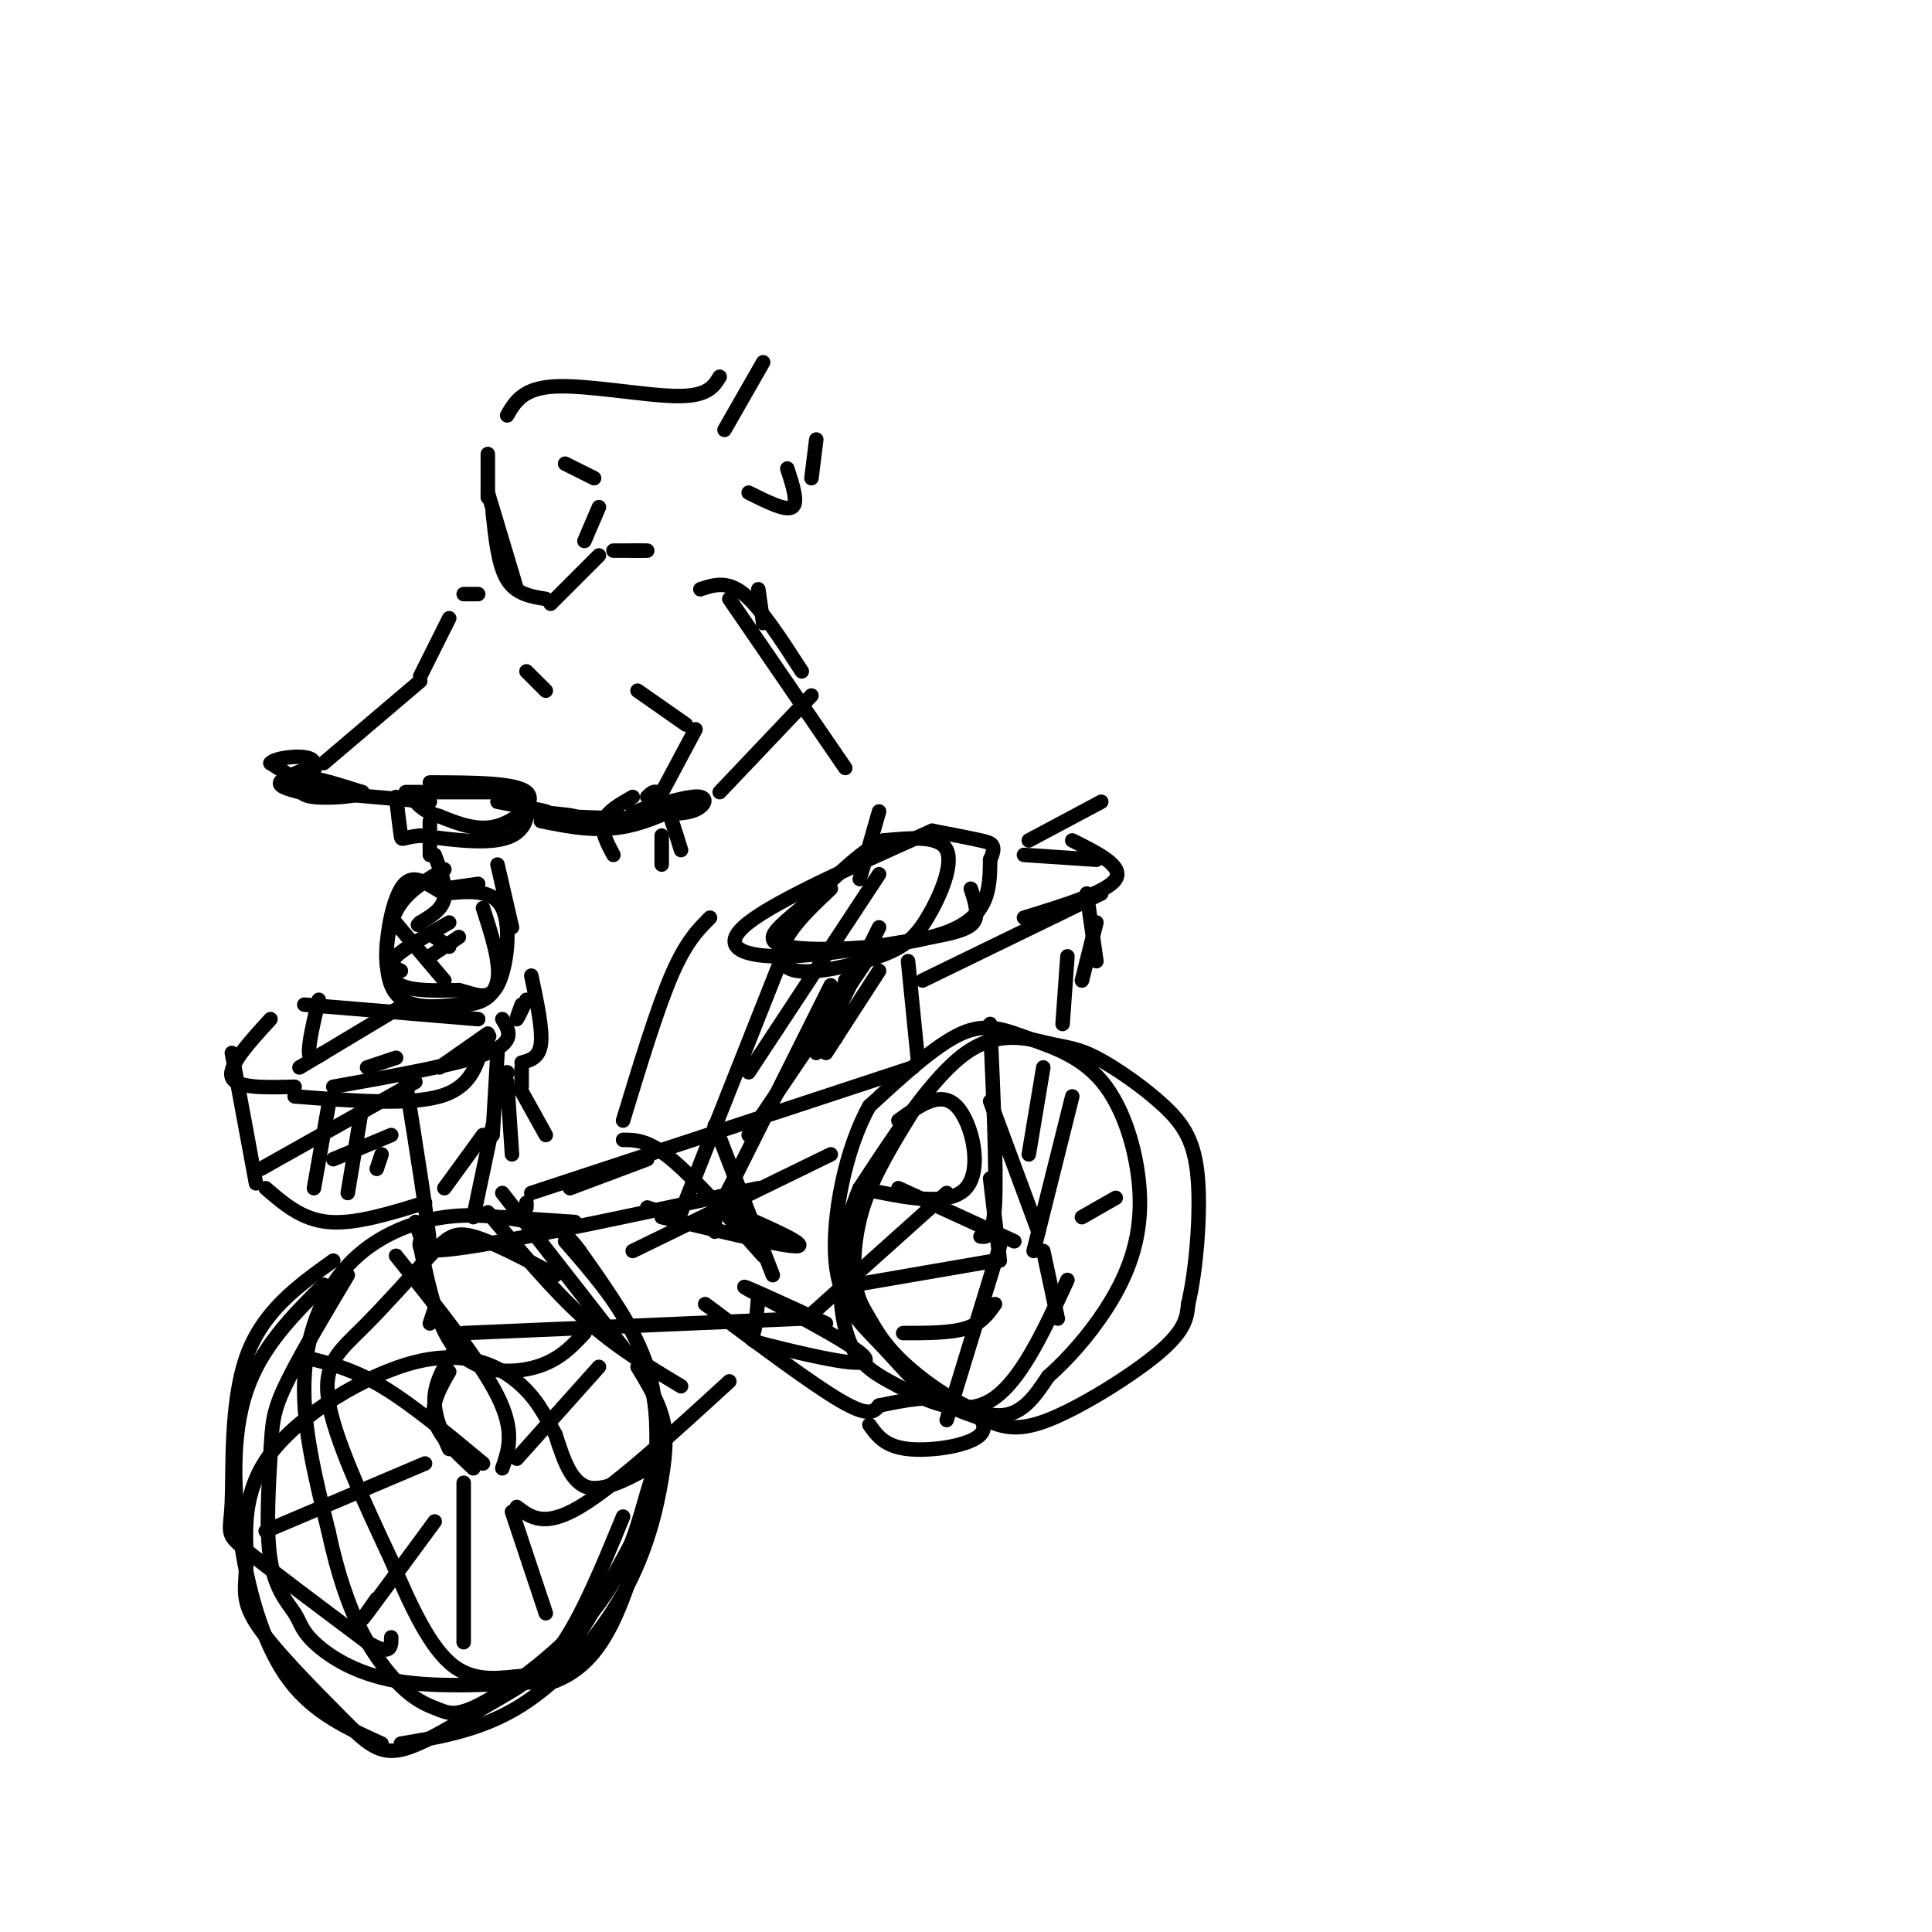 <svg viewBox='0 0 400 400' version='1.1' xmlns='http://www.w3.org/2000/svg' xmlns:xlink='http://www.w3.org/1999/xlink'><g fill='none' stroke='rgb(0,0,0)' stroke-width='3' stroke-linecap='round' stroke-linejoin='round'><path d='M89,162c8.844,0.022 17.689,0.044 20,2c2.311,1.956 -1.911,5.844 -6,7c-4.089,1.156 -8.044,-0.422 -12,-2'/><path d='M91,169c-2.833,-0.833 -3.917,-1.917 -5,-3'/><path d='M84,164c0.000,0.000 22.000,0.000 22,0'/><path d='M106,164c4.267,2.000 3.933,7.000 0,9c-3.933,2.000 -11.467,1.000 -19,0'/><path d='M87,173c-3.800,0.356 -3.800,1.244 -4,0c-0.200,-1.244 -0.600,-4.622 -1,-8'/><path d='M103,166c4.417,0.833 8.833,1.667 10,2c1.167,0.333 -0.917,0.167 -3,0'/><path d='M110,168c1.800,0.178 7.800,0.622 9,1c1.200,0.378 -2.400,0.689 -6,1'/><path d='M113,170c0.167,0.167 3.583,0.083 7,0'/><path d='M117,169c6.750,0.333 13.500,0.667 18,0c4.500,-0.667 6.750,-2.333 9,-4'/><path d='M144,165c-0.911,0.756 -7.689,4.644 -14,6c-6.311,1.356 -12.156,0.178 -18,-1'/><path d='M89,166c0.000,0.000 -23.000,-2.000 -23,-2'/><path d='M66,164c-4.778,-1.111 -5.222,-2.889 -3,-3c2.222,-0.111 7.111,1.444 12,3'/><path d='M75,164c-0.222,0.822 -6.778,1.378 -10,1c-3.222,-0.378 -3.111,-1.689 -3,-3'/><path d='M62,162c-1.500,-1.167 -3.750,-2.583 -6,-4'/><path d='M56,158c0.844,-1.067 5.956,-1.733 8,-1c2.044,0.733 1.022,2.867 0,5'/><path d='M131,168c4.622,0.378 9.244,0.756 12,0c2.756,-0.756 3.644,-2.644 2,-3c-1.644,-0.356 -5.822,0.822 -10,2'/><path d='M135,167c-2.167,0.500 -2.583,0.750 -3,1'/><path d='M89,170c0.000,0.000 0.000,7.000 0,7'/><path d='M90,177c1.250,3.333 2.500,6.667 2,9c-0.500,2.333 -2.750,3.667 -5,5'/><path d='M87,191c-0.833,0.833 -0.417,0.417 0,0'/><path d='M92,180c-3.446,2.030 -6.893,4.060 -9,7c-2.107,2.940 -2.875,6.792 -3,10c-0.125,3.208 0.393,5.774 3,7c2.607,1.226 7.304,1.113 12,1'/><path d='M95,205c3.464,0.845 6.125,2.458 8,-1c1.875,-3.458 2.964,-11.988 1,-16c-1.964,-4.012 -6.982,-3.506 -12,-3'/><path d='M92,185c-3.607,-1.833 -6.625,-4.917 -9,-1c-2.375,3.917 -4.107,14.833 -2,20c2.107,5.167 8.054,4.583 14,4'/><path d='M95,208c4.089,0.178 7.311,-1.378 8,-5c0.689,-3.622 -1.156,-9.311 -3,-15'/><path d='M92,184c0.000,0.000 7.000,-1.000 7,-1'/><path d='M103,179c0.000,0.000 3.000,13.000 3,13'/><path d='M104,198c0.000,0.000 -1.000,1.000 -1,1'/><path d='M83,201c-1.333,-0.667 -2.667,-1.333 -1,-3c1.667,-1.667 6.333,-4.333 11,-7'/><path d='M89,198c0.000,0.000 6.000,-4.000 6,-4'/><path d='M81,190c0.000,0.000 11.000,13.000 11,13'/><path d='M90,194c0.000,0.000 3.000,2.000 3,2'/><path d='M63,208c0.000,0.000 36.000,3.000 36,3'/><path d='M104,211c1.417,2.333 2.833,4.667 -3,7c-5.833,2.333 -18.917,4.667 -32,7'/><path d='M61,225c-6.083,0.167 -12.167,0.333 -13,-2c-0.833,-2.333 3.583,-7.167 8,-12'/><path d='M48,218c0.000,0.000 5.000,27.000 5,27'/><path d='M55,246c3.750,3.250 7.500,6.500 13,7c5.500,0.500 12.750,-1.750 20,-4'/><path d='M92,246c0.000,0.000 8.000,-11.000 8,-11'/><path d='M103,218c0.000,0.000 -1.000,17.000 -1,17'/><path d='M61,227c11.750,0.917 23.500,1.833 30,0c6.500,-1.833 7.750,-6.417 9,-11'/><path d='M100,216c1.667,-2.000 1.333,-1.500 1,-1'/><path d='M101,214c0.000,0.000 -10.000,7.000 -10,7'/><path d='M84,224c2.333,14.583 4.667,29.167 5,34c0.333,4.833 -1.333,-0.083 -3,-5'/><path d='M75,229c0.000,0.000 -3.000,18.000 -3,18'/><path d='M68,229c0.000,0.000 -3.000,17.000 -3,17'/><path d='M54,242c0.000,0.000 32.000,-18.000 32,-18'/><path d='M69,240c0.000,0.000 12.000,-5.000 12,-5'/><path d='M78,242c0.000,0.000 1.000,-3.000 1,-3'/><path d='M66,207c-1.083,4.583 -2.167,9.167 -2,11c0.167,1.833 1.583,0.917 3,0'/><path d='M62,221c0.000,0.000 20.000,-12.000 20,-12'/><path d='M76,221c0.000,0.000 6.000,-2.000 6,-2'/><path d='M108,208c-0.583,1.583 -1.167,3.167 -1,3c0.167,-0.167 1.083,-2.083 2,-4'/><path d='M110,202c1.167,5.500 2.333,11.000 2,14c-0.333,3.000 -2.167,3.500 -4,4'/><path d='M108,221c0.000,0.000 0.000,4.000 0,4'/><path d='M108,226c0.000,0.000 5.000,9.000 5,9'/><path d='M105,222c0.000,0.000 0.100,0.100 0.1,0.1'/><path d='M105,224c0.000,0.000 1.000,15.000 1,15'/><path d='M102,233c0.000,0.000 -4.000,19.000 -4,19'/><path d='M101,251c6.667,8.000 13.333,16.000 20,22c6.667,6.000 13.333,10.000 20,14'/><path d='M104,247c0.000,0.000 25.000,32.000 25,32'/><path d='M109,249c0.000,0.000 0.000,1.000 0,1'/><path d='M110,247c0.000,0.000 79.000,-26.000 79,-26'/><path d='M118,246c0.000,0.000 16.000,-6.000 16,-6'/><path d='M155,235c0.000,0.000 25.000,-37.000 25,-37'/><path d='M182,192c0.000,0.000 -13.000,26.000 -13,26'/><path d='M172,184c-3.582,3.379 -7.163,6.757 -9,10c-1.837,3.243 -1.929,6.350 2,7c3.929,0.650 11.878,-1.156 17,-3c5.122,-1.844 7.418,-3.727 10,-8c2.582,-4.273 5.452,-10.935 4,-14c-1.452,-3.065 -7.226,-2.532 -13,-2'/><path d='M183,174c-4.895,2.089 -10.632,8.313 -16,13c-5.368,4.687 -10.368,7.839 -4,9c6.368,1.161 24.105,0.332 33,-3c8.895,-3.332 8.947,-9.166 9,-15'/><path d='M205,178c1.400,-3.133 0.400,-3.467 -2,-4c-2.400,-0.533 -6.200,-1.267 -10,-2'/><path d='M193,172c-16.000,7.156 -32.000,14.311 -38,19c-6.000,4.689 -2.000,6.911 6,7c8.000,0.089 20.000,-1.956 32,-4'/><path d='M193,194c7.022,-1.244 8.578,-2.356 9,-4c0.422,-1.644 -0.289,-3.822 -1,-6'/><path d='M172,204c0.000,0.000 -21.000,42.000 -21,42'/><path d='M151,246c-4.000,7.667 -3.500,5.833 -3,4'/><path d='M148,250c0.000,0.000 0.000,5.000 0,5'/><path d='M152,251c7.750,3.417 15.500,6.833 13,7c-2.500,0.167 -15.250,-2.917 -28,-6'/><path d='M137,251c0.000,0.000 -3.000,-1.000 -3,-1'/><path d='M131,259c0.000,0.000 41.000,-20.000 41,-20'/><path d='M186,232c4.356,-3.156 8.711,-6.311 12,-3c3.289,3.311 5.511,13.089 2,17c-3.511,3.911 -12.756,1.956 -22,0'/><path d='M157,246c-23.667,5.083 -47.333,10.167 -59,12c-11.667,1.833 -11.333,0.417 -11,-1'/><path d='M87,258c1.822,8.800 3.644,17.600 8,22c4.356,4.400 11.244,4.400 16,3c4.756,-1.400 7.378,-4.200 10,-7'/><path d='M90,271c0.000,0.000 -1.000,3.000 -1,3'/><path d='M69,261c-7.327,5.244 -14.655,10.488 -18,20c-3.345,9.512 -2.708,23.292 -3,30c-0.292,6.708 -1.512,6.345 3,10c4.512,3.655 14.756,11.327 25,19'/><path d='M76,340c5.000,3.000 5.000,1.000 5,-1'/><path d='M67,266c-6.464,6.435 -12.929,12.869 -16,22c-3.071,9.131 -2.750,20.958 -1,32c1.750,11.042 4.929,21.298 10,28c5.071,6.702 12.036,9.851 19,13'/><path d='M83,361c8.423,-1.416 16.845,-2.833 25,-8c8.155,-5.167 16.041,-14.086 21,-23c4.959,-8.914 6.989,-17.823 8,-24c1.011,-6.177 1.003,-9.622 0,-13c-1.003,-3.378 -3.002,-6.689 -5,-10'/><path d='M115,264c-6.514,-3.447 -13.027,-6.893 -17,-8c-3.973,-1.107 -5.405,0.126 -9,4c-3.595,3.874 -9.352,10.389 -14,15c-4.648,4.611 -8.185,7.317 -7,15c1.185,7.683 7.093,20.341 13,33'/><path d='M81,323c4.201,9.983 8.203,18.439 13,22c4.797,3.561 10.388,2.226 14,2c3.612,-0.226 5.244,0.658 10,-6c4.756,-6.658 12.636,-20.857 16,-28c3.364,-7.143 2.213,-7.231 2,-11c-0.213,-3.769 0.510,-11.220 -2,-19c-2.510,-7.780 -8.255,-15.890 -14,-24'/><path d='M120,259c-3.621,-4.925 -5.672,-5.237 -10,-6c-4.328,-0.763 -10.933,-1.978 -18,-1c-7.067,0.978 -14.595,4.148 -20,10c-5.405,5.852 -8.687,14.386 -9,24c-0.313,9.614 2.344,20.307 5,31'/><path d='M68,317c1.907,8.881 4.174,15.583 7,21c2.826,5.417 6.209,9.548 9,12c2.791,2.452 4.989,3.225 7,4c2.011,0.775 3.834,1.551 10,-2c6.166,-3.551 16.674,-11.429 23,-20c6.326,-8.571 8.469,-17.833 10,-23c1.531,-5.167 2.451,-6.237 0,-5c-2.451,1.237 -8.272,4.782 -12,4c-3.728,-0.782 -5.364,-5.891 -7,-11'/><path d='M115,297c-2.089,-3.727 -3.810,-7.545 -8,-11c-4.190,-3.455 -10.849,-6.547 -21,-4c-10.151,2.547 -23.793,10.734 -30,19c-6.207,8.266 -4.979,16.610 -5,22c-0.021,5.390 -1.292,7.826 2,13c3.292,5.174 11.146,13.087 19,21'/><path d='M72,357c4.825,4.821 7.386,6.375 12,5c4.614,-1.375 11.281,-5.678 17,-9c5.719,-3.322 10.491,-5.663 15,-12c4.509,-6.337 8.754,-16.668 13,-27'/><path d='M189,230c-3.940,6.405 -7.880,12.809 -10,19c-2.120,6.191 -2.419,12.167 -2,16c0.419,3.833 1.556,5.522 3,8c1.444,2.478 3.197,5.744 8,10c4.803,4.256 12.658,9.502 18,10c5.342,0.498 8.171,-3.751 11,-8'/><path d='M217,285c3.939,-3.502 8.286,-8.256 12,-14c3.714,-5.744 6.793,-12.478 7,-21c0.207,-8.522 -2.460,-18.831 -7,-25c-4.540,-6.169 -10.953,-8.199 -16,-10c-5.047,-1.801 -8.728,-3.372 -14,-1c-5.272,2.372 -12.136,8.686 -19,15'/><path d='M180,229c-4.932,8.697 -7.761,22.941 -7,32c0.761,9.059 5.111,12.933 9,17c3.889,4.067 7.318,8.327 11,11c3.682,2.673 7.616,3.758 11,5c3.384,1.242 6.219,2.642 13,0c6.781,-2.642 17.509,-9.326 23,-14c5.491,-4.674 5.746,-7.337 6,-10'/><path d='M246,270c1.607,-6.679 2.626,-18.377 2,-26c-0.626,-7.623 -2.897,-11.170 -7,-15c-4.103,-3.830 -10.038,-7.944 -14,-10c-3.962,-2.056 -5.951,-2.053 -10,-3c-4.049,-0.947 -10.157,-2.842 -17,2c-6.843,4.842 -14.422,16.421 -22,28'/><path d='M178,246c-4.498,10.300 -4.742,22.049 -3,29c1.742,6.951 5.469,9.102 11,12c5.531,2.898 12.866,6.542 19,3c6.134,-3.542 11.067,-14.271 16,-25'/><path d='M93,284c-1.917,3.333 -3.833,6.667 -3,10c0.833,3.333 4.417,6.667 8,10'/><path d='M107,312c2.833,2.167 5.667,4.333 13,0c7.333,-4.333 19.167,-15.167 31,-26'/><path d='M167,273c0.000,0.000 29.000,-26.000 29,-26'/><path d='M205,244c0.000,0.000 2.000,17.000 2,17'/><path d='M206,270c-1.417,2.000 -2.833,4.000 -6,5c-3.167,1.000 -8.083,1.000 -13,1'/><path d='M166,273c0.000,0.000 -70.000,3.000 -70,3'/><path d='M95,278c-2.333,3.667 -4.667,7.333 -5,11c-0.333,3.667 1.333,7.333 3,11'/><path d='M157,268c-0.226,3.225 -0.453,6.450 -1,8c-0.547,1.550 -1.415,1.426 5,3c6.415,1.574 20.112,4.847 18,2c-2.112,-2.847 -20.032,-11.813 -24,-14c-3.968,-2.187 6.016,2.407 16,7'/><path d='M146,270c11.000,8.250 22.000,16.500 28,20c6.000,3.500 7.000,2.250 8,1'/><path d='M182,291c5.262,-1.095 10.524,-2.190 15,-1c4.476,1.190 8.167,4.667 6,7c-2.167,2.333 -10.190,3.524 -15,3c-4.810,-0.524 -6.405,-2.762 -8,-5'/><path d='M182,201c0.000,0.000 -11.000,17.000 -11,17'/><path d='M175,203c0.000,0.000 -2.000,12.000 -2,12'/><path d='M188,199c0.000,0.000 2.000,20.000 2,20'/><path d='M212,177c0.000,0.000 15.000,1.000 15,1'/><path d='M225,185c0.000,0.000 2.000,14.000 2,14'/><path d='M191,203c0.000,0.000 37.000,-18.000 37,-18'/><path d='M213,174c0.000,0.000 15.000,-8.000 15,-8'/><path d='M222,174c5.333,2.667 10.667,5.333 9,8c-1.667,2.667 -10.333,5.333 -19,8'/><path d='M227,191c0.000,0.000 -3.000,12.000 -3,12'/><path d='M221,198c0.000,0.000 -1.000,14.000 -1,14'/><path d='M104,252c0.000,0.000 15.000,1.000 15,1'/><path d='M104,304c1.333,-3.833 2.667,-7.667 -1,-15c-3.667,-7.333 -12.333,-18.167 -21,-29'/><path d='M100,303c-7.417,-6.167 -14.833,-12.333 -21,-16c-6.167,-3.667 -11.083,-4.833 -16,-6'/><path d='M88,303c0.000,0.000 -33.000,14.000 -33,14'/><path d='M90,315c-6.000,8.167 -12.000,16.333 -14,19c-2.000,2.667 0.000,-0.167 2,-3'/><path d='M96,307c0.000,0.000 0.000,33.000 0,33'/><path d='M106,313c0.000,0.000 7.000,21.000 7,21'/><path d='M107,302c0.000,0.000 17.000,-19.000 17,-19'/><path d='M215,255c0.000,0.000 -10.000,-27.000 -10,-27'/><path d='M214,259c0.000,0.000 8.000,-32.000 8,-32'/><path d='M224,252c0.000,0.000 7.000,-4.000 7,-4'/><path d='M216,259c0.000,0.000 3.000,14.000 3,14'/><path d='M207,258c0.000,0.000 -11.000,36.000 -11,36'/><path d='M206,261c0.000,0.000 -29.000,5.000 -29,5'/><path d='M210,257c0.000,0.000 -24.000,-11.000 -24,-11'/><path d='M203,256c1.333,0.167 2.667,0.333 3,-7c0.333,-7.333 -0.333,-22.167 -1,-37'/><path d='M213,239c0.000,0.000 3.000,-18.000 3,-18'/><path d='M72,264c-5.193,8.722 -10.385,17.444 -13,23c-2.615,5.556 -2.652,7.945 -3,14c-0.348,6.055 -1.008,15.774 0,22c1.008,6.226 3.682,8.957 5,11c1.318,2.043 1.278,3.396 4,6c2.722,2.604 8.206,6.458 17,8c8.794,1.542 20.897,0.771 33,0'/><path d='M115,348c8.104,-3.155 11.863,-11.041 15,-20c3.137,-8.959 5.652,-18.989 6,-28c0.348,-9.011 -1.472,-17.003 -5,-24c-3.528,-6.997 -8.764,-12.998 -14,-19'/><path d='M179,198c0.000,0.000 -8.000,12.000 -8,12'/><path d='M101,102c0.000,0.000 6.000,20.000 6,20'/><path d='M102,106c0.583,5.500 1.167,11.000 3,14c1.833,3.000 4.917,3.500 8,4'/><path d='M114,125c0.000,0.000 10.000,-10.000 10,-10'/><path d='M124,105c0.000,0.000 -3.000,7.000 -3,7'/><path d='M101,103c0.000,0.000 0.000,-9.000 0,-9'/><path d='M105,86c1.644,-2.844 3.289,-5.689 10,-6c6.711,-0.311 18.489,1.911 25,2c6.511,0.089 7.756,-1.956 9,-4'/><path d='M158,75c0.000,0.000 -8.000,14.000 -8,14'/><path d='M169,91c0.000,0.000 -1.000,8.000 -1,8'/><path d='M163,97c1.167,3.583 2.333,7.167 1,8c-1.333,0.833 -5.167,-1.083 -9,-3'/><path d='M117,96c0.000,0.000 6.000,3.000 6,3'/><path d='M127,114c0.000,0.000 7.000,0.000 7,0'/><path d='M131,114c0.000,0.000 2.000,0.000 2,0'/><path d='M157,122c0.000,0.000 1.000,7.000 1,7'/><path d='M145,122c2.750,-0.917 5.500,-1.833 9,1c3.500,2.833 7.750,9.417 12,16'/><path d='M168,144c0.000,0.000 -19.000,20.000 -19,20'/><path d='M132,143c0.000,0.000 10.000,7.000 10,7'/><path d='M144,151c0.000,0.000 -8.000,15.000 -8,15'/><path d='M131,165c-2.667,1.500 -5.333,3.000 -6,5c-0.667,2.000 0.667,4.500 2,7'/><path d='M99,123c0.000,0.000 -3.000,0.000 -3,0'/><path d='M93,128c0.000,0.000 -6.000,12.000 -6,12'/><path d='M87,141c0.000,0.000 -20.000,17.000 -20,17'/><path d='M64,159c-2.833,1.083 -5.667,2.167 -6,3c-0.333,0.833 1.833,1.417 4,2'/><path d='M109,139c0.000,0.000 4.000,4.000 4,4'/><path d='M151,124c0.000,0.000 24.000,35.000 24,35'/><path d='M182,168c0.000,0.000 -4.000,14.000 -4,14'/><path d='M182,181c0.000,0.000 -27.000,41.000 -27,41'/><path d='M162,198c0.000,0.000 -21.000,53.000 -21,53'/><path d='M147,190c-2.500,2.500 -5.000,5.000 -8,12c-3.000,7.000 -6.500,18.500 -10,30'/><path d='M129,236c2.583,0.000 5.167,0.000 10,4c4.833,4.000 11.917,12.000 19,20'/><path d='M148,233c0.000,0.000 12.000,31.000 12,31'/><path d='M134,165c0.917,-0.917 1.833,-1.833 3,0c1.167,1.833 2.583,6.417 4,11'/><path d='M137,173c0.000,0.000 0.000,6.000 0,6'/></g>
</svg>